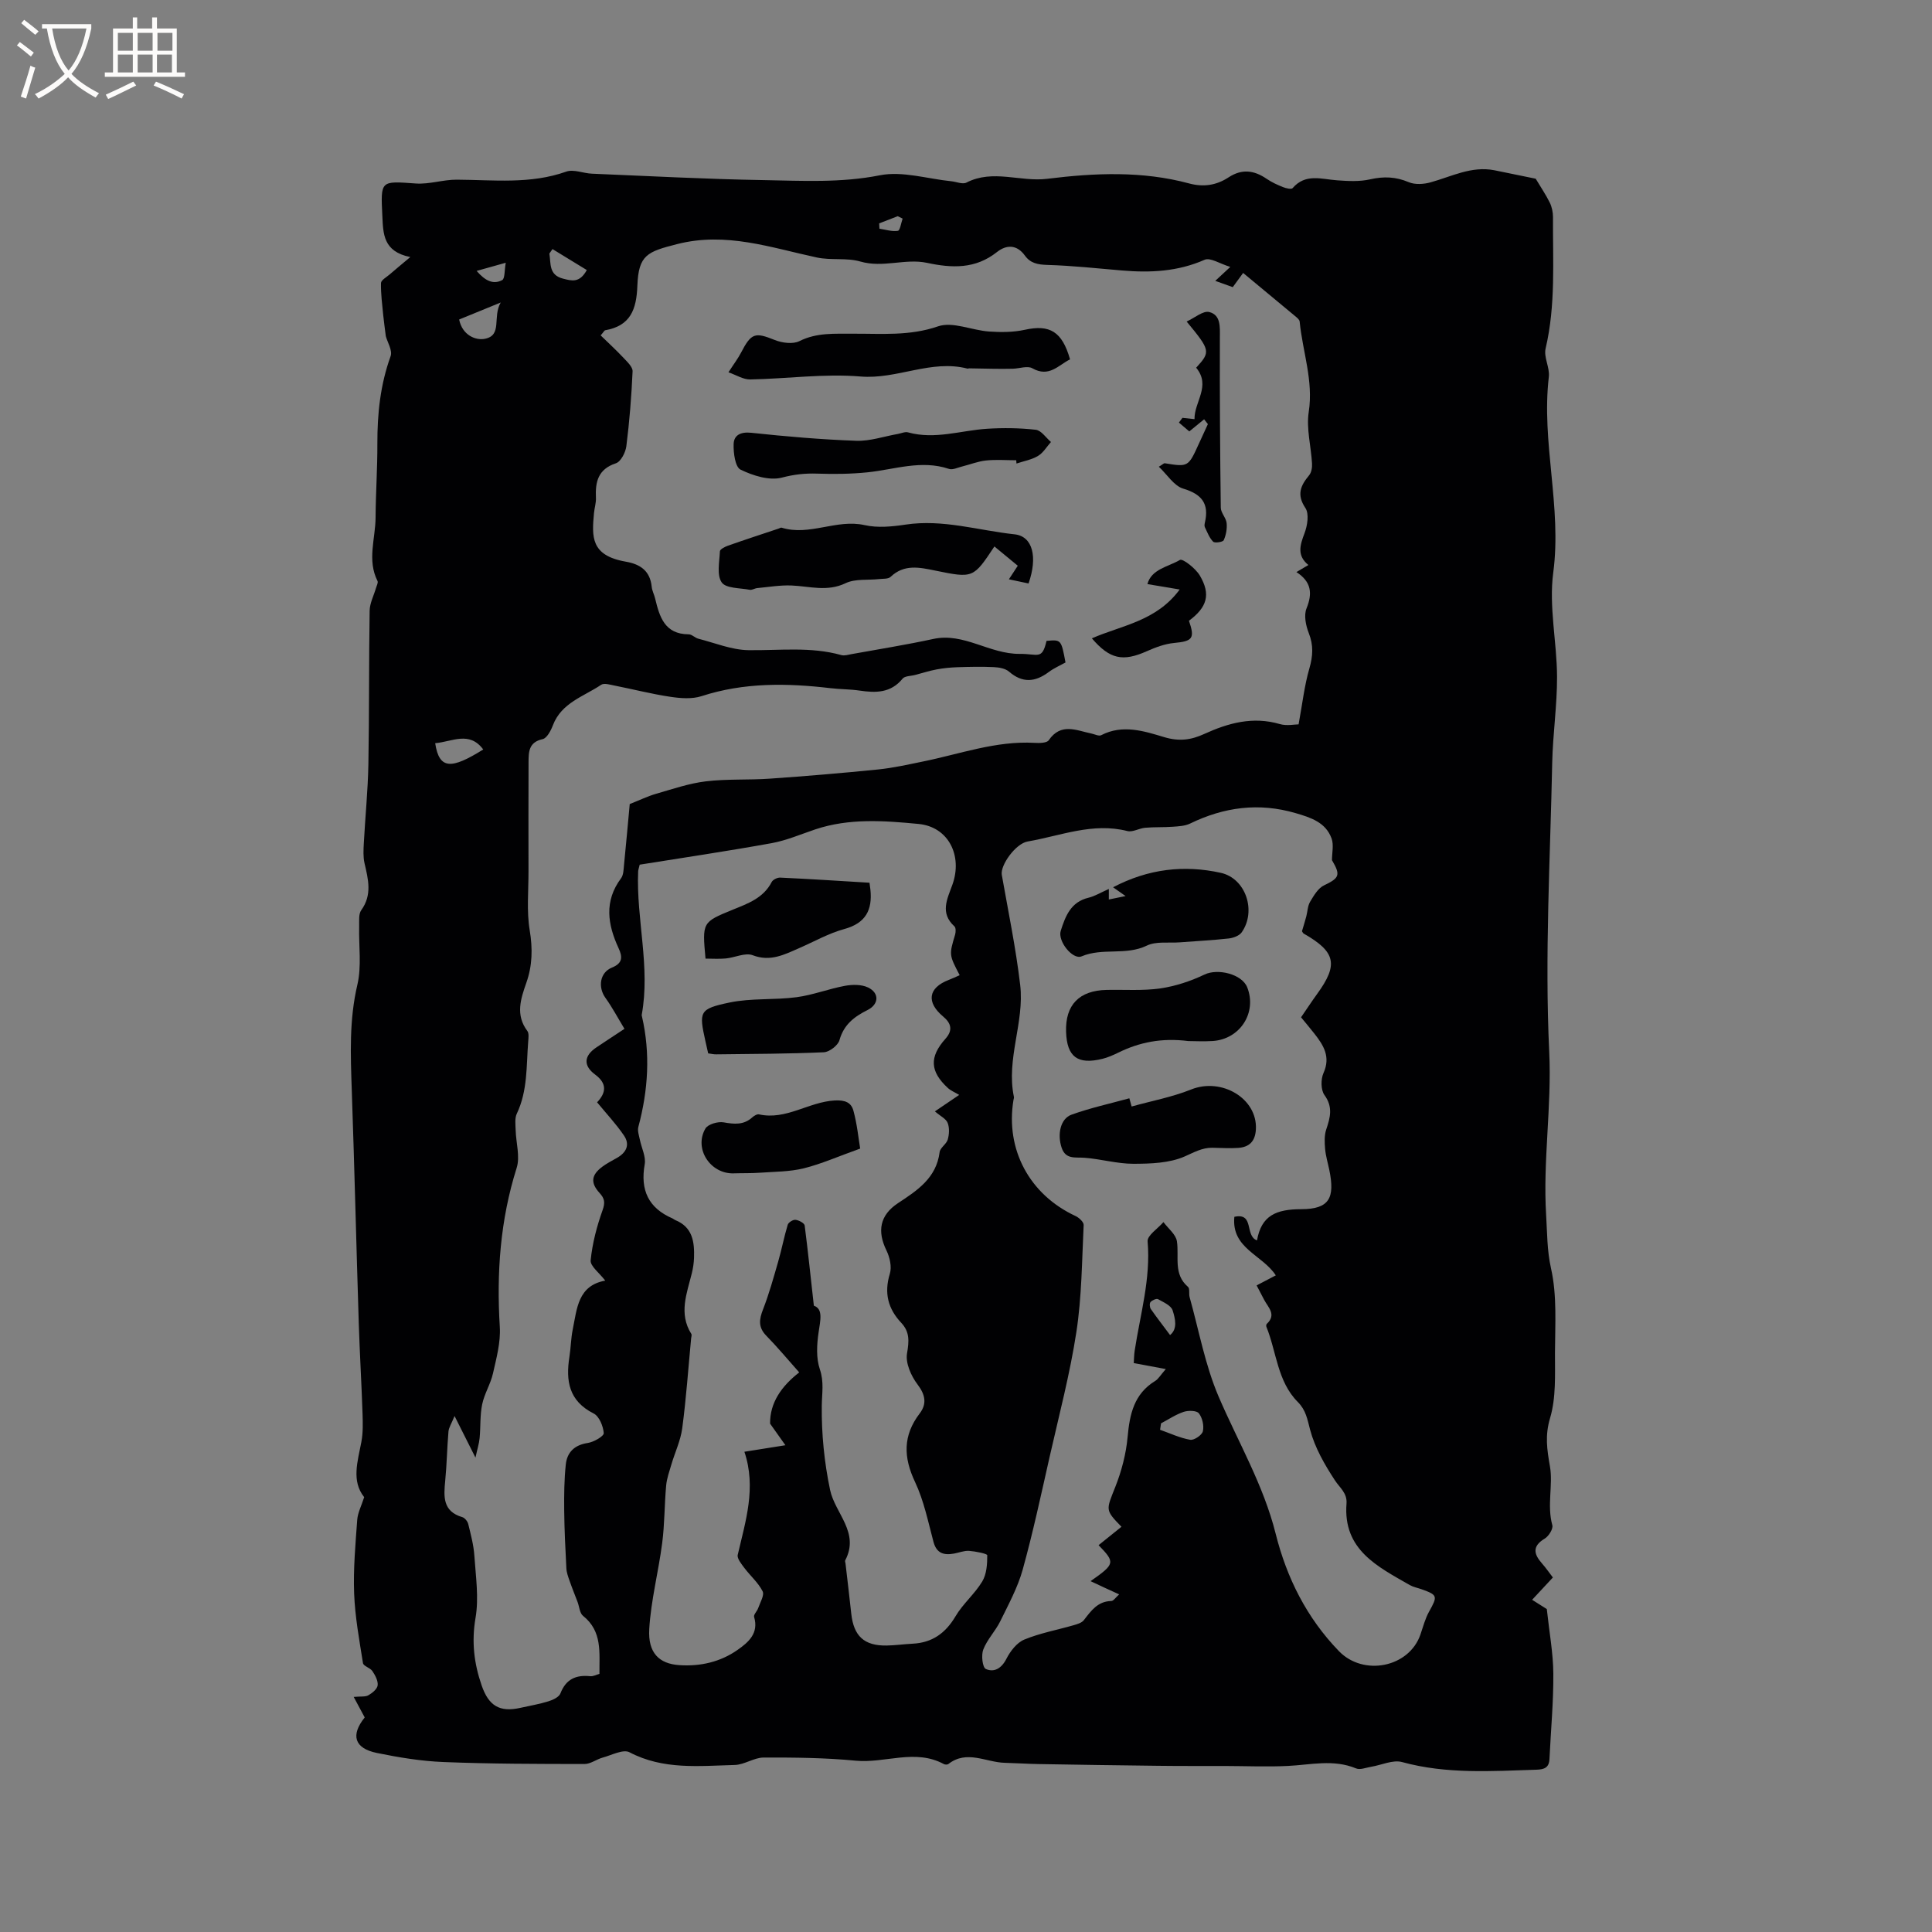<svg enable-background="new 0 0 400 400" viewBox="0 0 400 400" xmlns="http://www.w3.org/2000/svg"><rect x="0" y="0" width="400" height="400" fill="#808080" stroke="none"/><g fill="#010103"><path d="m317.95 37c1.09 1.83 2.12 3.33 2.91 4.94.44.9.67 1.99.67 2.99-.06 9.1.59 18.22-1.53 27.23-.42 1.8.89 3.95.67 5.85-1.6 13.56 2.73 26.92.91 40.57-.93 7.02.76 14.35.79 21.53.02 5.92-.87 11.84-1 17.76-.41 19.97-1.57 39.98-.62 59.89.54 11.37-1.33 22.53-.64 33.8.23 3.7.17 7.3 1.02 11.09 1.26 5.61.83 11.65.81 17.5-.01 4.5.24 9.22-1.01 13.43-1.08 3.64-.65 6.47-.03 10.02.67 3.83-.65 8.07.49 12.17.21.75-.74 2.28-1.57 2.78-2.63 1.58-2.28 3.2-.57 5.14.77.87 1.43 1.83 2.26 2.91-1.39 1.5-2.74 2.95-4.3 4.62 1.35.85 2.55 1.61 3.04 1.92.52 4.86 1.32 9.12 1.35 13.37.04 5.89-.52 11.78-.8 17.67-.08 1.79-1.05 2.17-2.71 2.22-9.31.29-18.6.94-27.79-1.58-1.92-.53-4.29.63-6.46.98-1.03.17-2.24.68-3.08.33-4.69-1.95-9.39-.74-14.13-.51-4.31.21-8.64.02-12.96.01-4.63-.01-9.27.02-13.9-.04-8.26-.09-16.52-.22-24.77-.36-2.33-.04-4.66-.2-6.99-.26-3.89-.1-7.83-2.74-11.67.26-.2.15-.68.13-.93 0-5.96-3.23-12.18-.11-18.26-.7-6.32-.61-12.7-.67-19.05-.65-1.99.01-3.96 1.48-5.97 1.54-7.36.19-14.79 1.05-21.8-2.63-1.3-.69-3.7.6-5.55 1.1-1.28.35-2.51 1.33-3.76 1.33-9.73-.01-19.47-.02-29.19-.41-4.62-.18-9.26-.95-13.81-1.88-4.66-.96-5.46-3.68-2.51-7.35-.67-1.25-1.36-2.52-2.28-4.25 1.48-.14 2.41.02 3.03-.34.81-.46 1.84-1.29 1.93-2.06.11-.94-.51-2.08-1.09-2.95-.46-.69-1.85-1.02-1.95-1.65-.76-4.79-1.65-9.6-1.83-14.43-.19-5.07.27-10.16.64-15.24.11-1.46.86-2.88 1.44-4.69-2.68-3.34-1.35-7.38-.58-11.45.36-1.9.3-3.91.24-5.87-.21-6.22-.58-12.43-.78-18.65-.51-16.1-.89-32.21-1.45-48.32-.25-7.31-.55-14.53 1.16-21.8.9-3.83.27-8.01.37-12.04.03-1.15-.15-2.58.43-3.39 2.3-3.18 1.45-6.39.68-9.73-.3-1.3-.22-2.72-.15-4.07.29-5.48.85-10.95.95-16.43.19-10.59.09-21.18.26-31.78.03-1.58.87-3.15 1.32-4.72.14-.48.48-1.09.31-1.43-2.19-4.34-.42-8.78-.4-13.17.03-5.08.39-10.17.37-15.25-.02-6.2.61-12.23 2.74-18.12.43-1.18-.67-2.92-.99-4.14-.2-1.61-.4-2.99-.54-4.38-.21-2.21-.51-4.42-.46-6.62.01-.61 1.12-1.21 1.77-1.77 1.2-1.04 2.44-2.06 4.3-3.62-5.65-1.14-5.61-4.84-5.79-8.51-.36-7.41-.41-7.24 6.92-6.72 2.8.2 5.67-.81 8.5-.79 7.6.04 15.21.98 22.66-1.67 1.53-.54 3.53.36 5.32.43 11.85.49 23.69 1.13 35.55 1.33 8.01.14 15.99.6 24.06-1 4.67-.92 9.85.74 14.81 1.24 1.05.11 2.34.68 3.12.27 5.48-2.82 11.15-.09 16.71-.78 9.82-1.22 19.69-1.66 29.39.96 2.99.81 5.68.37 8.16-1.26 2.76-1.81 5.28-1.48 7.88.3 1.04.71 2.22 1.25 3.4 1.72.61.25 1.73.5 1.98.21 2.67-3.1 5.97-1.85 9.19-1.62 2.28.17 4.67.3 6.86-.2 2.82-.64 5.32-.55 8 .59 1.29.54 3.08.43 4.49.04 4.35-1.2 8.49-3.44 13.24-2.51 3.05.61 6.08 1.25 8.55 1.75zm-194.33 191.22c1.9-1.99 2.09-3.9-.4-5.74-2.48-1.84-2.35-3.87.23-5.61 1.81-1.22 3.64-2.4 5.84-3.86-1.41-2.32-2.53-4.45-3.92-6.38-1.61-2.22-1.21-5.28 1.34-6.31 2.29-.92 2.16-2.28 1.36-4.01-2.27-4.91-3.03-9.72.51-14.47.51-.68.52-1.78.61-2.7.44-4.4.83-8.8 1.19-12.67 2.15-.85 3.75-1.63 5.44-2.12 3.41-.98 6.82-2.16 10.31-2.58 4.39-.53 8.86-.25 13.28-.56 7.47-.52 14.94-1.15 22.39-1.9 3.12-.32 6.22-1.02 9.3-1.65 7.65-1.55 15.09-4.31 23.08-3.86 1 .06 2.55.05 2.95-.54 2.53-3.69 5.73-2.03 8.83-1.39.69.14 1.55.6 2.04.34 4.41-2.29 8.9-.84 12.98.39 3.18.96 5.63.6 8.34-.64 5-2.28 10.08-3.68 15.65-2.05 1.42.42 3.08.06 3.89.06.79-4.29 1.2-8.02 2.23-11.57.74-2.57.88-4.8-.12-7.32-.61-1.56-1.05-3.68-.47-5.11 1.28-3.16.99-5.53-2.09-7.53.93-.55 1.64-.96 2.48-1.46-2.41-1.96-1.75-4.09-.81-6.56.61-1.59.99-4.04.19-5.24-1.86-2.78-1-4.64.77-6.78.49-.59.65-1.63.6-2.44-.2-3.57-1.21-7.23-.68-10.67 1-6.5-1.28-12.49-1.88-18.72-.04-.41-.58-.83-.97-1.15-3.55-2.96-7.11-5.91-10.73-8.91-.4.55-1.2 1.65-2.15 2.94-1.15-.42-2.28-.82-3.62-1.3.96-.89 1.64-1.53 3.11-2.89-2.16-.65-4.14-1.99-5.31-1.48-5.55 2.45-11.24 2.72-17.11 2.22-5.15-.44-10.3-1-15.46-1.15-1.97-.06-3.5-.34-4.65-1.94-1.68-2.32-3.83-2.27-5.79-.72-4.46 3.53-9.28 3.34-14.47 2.23-4.51-.96-9.11 1.09-13.79-.27-2.84-.83-6.08-.21-9.02-.84-9.54-2.04-18.8-5.36-28.93-2.77-6.15 1.57-7.99 2.21-8.23 8.61-.18 4.94-1.43 8.31-6.67 9.23-.16.03-.27.3-.93 1.06 1.56 1.52 3.2 3.02 4.72 4.64.78.83 1.93 1.89 1.89 2.8-.23 5.17-.64 10.35-1.29 15.49-.16 1.3-1.14 3.21-2.17 3.55-3.71 1.23-4.28 3.85-4.13 7.15.05 1.04-.3 2.09-.4 3.15-.45 4.89-.73 8.8 6.6 10.07 3.02.53 5.02 1.92 5.35 5.2.08.83.52 1.61.71 2.43.91 3.78 1.96 7.38 6.94 7.41.67 0 1.3.73 2.01.91 3.45.88 6.9 2.32 10.37 2.37 6.43.09 12.88-.77 19.23 1.02.65.18 1.46-.08 2.17-.21 5.63-1.02 11.28-1.92 16.86-3.13 6.37-1.38 11.6 3.15 17.94 3.09 3.74-.04 4.59 1.33 5.51-2.69 3.04-.28 3.04-.28 3.93 4.47-1.13.63-2.41 1.18-3.49 1.99-2.8 2.09-5.42 2.31-8.21-.1-.76-.66-2.07-.88-3.15-.93-2.51-.12-5.03-.06-7.54.02-1.43.05-2.86.19-4.26.45-1.51.28-2.99.76-4.48 1.15-.89.24-2.13.19-2.6.77-2.43 2.98-5.53 2.97-8.89 2.47-1.99-.3-4.02-.26-6.02-.5-9-1.06-17.91-1.21-26.71 1.65-1.98.64-4.37.45-6.5.13-3.87-.58-7.67-1.56-11.52-2.32-.92-.18-2.16-.57-2.77-.16-3.6 2.43-8.19 3.69-9.98 8.36-.42 1.11-1.24 2.69-2.13 2.89-2.9.63-2.91 2.65-2.92 4.8-.02 7.52-.03 15.04-.01 22.56.01 4.08-.41 8.23.25 12.21.63 3.8.56 7.31-.7 10.88-1.17 3.33-2.28 6.66.21 9.97.37.49.23 1.44.18 2.17-.4 5.04-.09 10.18-2.36 14.95-.46.96-.27 2.27-.24 3.41.07 2.62.95 5.47.21 7.82-3.41 10.79-4.18 21.74-3.49 32.95.19 3.16-.7 6.43-1.41 9.58-.49 2.2-1.79 4.22-2.24 6.42-.47 2.27-.31 4.66-.53 6.99-.11 1.14-.47 2.25-.86 4.04-1.53-3.05-2.71-5.38-4.33-8.61-.65 1.6-1.19 2.39-1.26 3.21-.29 3.38-.34 6.78-.67 10.15-.32 3.29-.57 6.37 3.54 7.58.51.15 1.08.86 1.22 1.41.53 2.17 1.12 4.35 1.27 6.56.29 4.3.96 8.74.24 12.91-.84 4.92-.31 9.39 1.27 13.96 1.45 4.21 3.71 5.6 7.98 4.65 1.96-.44 3.96-.77 5.87-1.37.92-.28 2.17-.87 2.46-1.63 1.15-2.97 3.23-3.87 6.19-3.56.57.06 1.19-.29 1.89-.48-.05-4.38.65-8.79-3.4-12.02-.7-.55-.76-1.89-1.13-2.87-.55-1.45-1.14-2.89-1.65-4.36-.3-.85-.63-1.74-.67-2.62-.21-4.01-.41-8.02-.45-12.03-.03-3.15 0-6.32.33-9.45.27-2.55 1.81-4.05 4.56-4.46 1.24-.19 3.35-1.41 3.3-2.04-.11-1.44-.94-3.49-2.1-4.07-5.13-2.58-5.79-6.75-5.01-11.72.3-1.88.31-3.82.69-5.68.88-4.28 1.05-9.08 6.73-10.1-1.22-1.61-3.14-3.01-3.02-4.21.35-3.51 1.27-7.02 2.46-10.35.57-1.6.44-2.43-.61-3.58-1.93-2.11-1.73-3.74.57-5.45.93-.69 1.98-1.23 2.99-1.8 1.98-1.11 2.8-2.76 1.46-4.69-1.58-2.32-3.52-4.39-5.54-6.84zm44.88 42.11c1.94.67 1.36 2.96.98 5.53-.37 2.5-.53 5.31.26 7.63.9 2.65.43 4.97.4 7.54-.07 5.82.52 11.74 1.72 17.44 1.02 4.86 6.18 8.8 3.13 14.59-.08.16.03.41.06.62.4 3.46.82 6.92 1.19 10.38.5 4.67 2.67 6.7 7.32 6.63 1.8-.03 3.59-.29 5.38-.38 4.06-.2 6.82-2.17 8.9-5.69 1.52-2.58 3.97-4.61 5.52-7.19.91-1.51 1.05-3.6 1.04-5.43 0-.33-2.43-.81-3.76-.91-1.02-.07-2.07.37-3.11.56-2.1.38-3.63-.02-4.27-2.45-1.11-4.16-1.98-8.49-3.8-12.35-2.43-5.13-2.55-9.63.96-14.22 1.51-1.98 1.17-3.87-.47-6.02-1.32-1.74-2.5-4.41-2.16-6.4.43-2.52.58-4.45-1.2-6.34-2.74-2.91-3.58-6.17-2.36-10.15.44-1.42-.01-3.42-.7-4.83-1.95-3.98-1.38-7.3 2.39-9.79 4-2.64 7.94-5.19 8.62-10.57.12-.92 1.41-1.65 1.68-2.6.31-1.08.38-2.43-.02-3.45-.33-.85-1.48-1.38-2.64-2.38 1.61-1.09 2.95-2 5.03-3.41-.88-.53-1.71-.86-2.33-1.42-3.73-3.43-3.89-6.43-.51-10.21 1.59-1.78 1.16-3.23-.47-4.59-3.56-2.97-3.11-5.96 1.15-7.59.76-.29 1.5-.64 2.26-.98-2.21-4.22-2.19-4.22-.95-8.38.16-.53.18-1.43-.13-1.72-3.06-2.78-1.49-5.68-.42-8.65 2.13-5.94-.77-11.96-7.01-12.56-7.09-.68-14.37-1.23-21.4 1.13-3 1.01-5.96 2.29-9.04 2.85-9.12 1.65-18.3 3.01-27.3 4.45-.19.8-.31 1.1-.32 1.4-.41 9.92 2.57 19.76.74 29.71-.02.1.03.21.05.31 1.78 7.7 1.28 15.31-.75 22.89-.21.8.14 1.77.32 2.65.34 1.7 1.28 3.49 1 5.07-.95 5.35.77 9.06 5.77 11.22.19.08.35.25.54.33 3.63 1.46 4.01 4.55 3.9 7.85-.04 1.05-.2 2.12-.45 3.14-1.03 4.19-2.77 8.35-.11 12.58.14.22-.01.62-.04.93-.59 6.2-1.02 12.43-1.84 18.6-.34 2.56-1.51 5-2.25 7.51-.42 1.44-.95 2.88-1.08 4.36-.36 3.96-.31 7.96-.82 11.89-.77 5.95-2.32 11.84-2.68 17.8-.29 4.97 2.05 7.21 6.23 7.49 4.34.29 8.49-.65 12.06-3.16 2.22-1.56 4.43-3.42 3.42-6.82-.14-.48.62-1.18.84-1.82.4-1.17 1.33-2.68.92-3.49-.9-1.79-2.55-3.2-3.78-4.84-.61-.82-1.55-1.95-1.37-2.71 1.62-6.99 3.88-13.89 1.38-21.34 2.88-.46 5.25-.83 8.49-1.35-1.25-1.76-2.14-3.01-3.17-4.47-.06-4.35 2.4-7.79 6.03-10.61-2.42-2.72-4.52-5.25-6.81-7.59-1.71-1.74-1.5-3.37-.68-5.46 1.25-3.21 2.17-6.55 3.13-9.87.73-2.53 1.22-5.13 1.98-7.65.15-.49 1.1-1.08 1.61-1.02.7.08 1.83.68 1.9 1.18.68 5.28 1.22 10.55 1.9 16.6zm107.27-92.24c0-1.51.4-3.16-.08-4.49-1.22-3.35-4.3-4.33-7.44-5.25-7.61-2.23-14.82-1.26-21.86 2.16-1.06.51-2.38.57-3.59.66-1.9.14-3.82.04-5.72.21-1.24.11-2.58.96-3.67.68-7.18-1.83-13.82.99-20.64 2.16-2.5.43-5.71 4.93-5.36 6.91 1.34 7.59 2.91 15.15 3.81 22.8.91 7.74-2.95 15.31-1.3 23.17.04.19-.05.42-.09.63-1.7 10.27 3.33 19.62 12.86 24.04.71.33 1.7 1.25 1.67 1.85-.36 7.41-.39 14.88-1.51 22.18-1.33 8.66-3.58 17.19-5.52 25.75-1.77 7.83-3.45 15.69-5.59 23.42-1.03 3.71-2.94 7.2-4.65 10.7-1 2.03-2.7 3.75-3.51 5.84-.46 1.17-.17 3.72.52 4.03 1.7.77 3.24-.09 4.26-2.09.8-1.58 2.16-3.35 3.7-3.99 3.26-1.35 6.81-1.99 10.23-2.98.76-.22 1.69-.49 2.12-1.06 1.5-1.94 2.86-3.89 5.68-3.95.45-.01.89-.73 1.62-1.37-1.22-.56-2.16-.98-3.08-1.41-.88-.41-1.76-.83-2.84-1.33 5.08-3.56 5.15-3.85 1.66-7.45 1.61-1.29 3.18-2.56 4.74-3.81-3.43-3.52-3.19-3.42-1.28-8.25 1.3-3.28 2.23-6.84 2.55-10.34.43-4.72 1.32-8.92 5.71-11.6.65-.4 1.07-1.17 2.2-2.46-2.61-.49-4.55-.85-6.64-1.24.06-.89.07-1.72.19-2.54 1.14-7.51 3.35-14.87 2.68-22.65-.11-1.23 2.13-2.66 3.28-4 .97 1.32 2.58 2.55 2.79 3.99.48 3.22-.79 6.77 2.29 9.42.42.36.14 1.44.34 2.14 1.93 6.9 3.21 14.07 6.01 20.6 4.04 9.41 9.28 18.28 11.8 28.36 2.3 9.17 6.43 17.43 13.11 24.33 5.08 5.24 14.52 3.38 16.87-3.46.55-1.59.97-3.27 1.78-4.72 1.8-3.23 1.8-3.45-1.6-4.66-.8-.28-1.67-.44-2.39-.85-6.67-3.83-13.85-7.3-13.1-16.87.17-2.18-1.38-3.25-2.4-4.81-2.13-3.25-4.16-6.78-5.14-10.49-.57-2.17-.86-4.04-2.53-5.72-4.26-4.27-4.4-10.36-6.52-15.59-.07-.17-.03-.49.09-.6 2.05-1.91.29-3.38-.54-4.96-.52-.99-1.04-1.98-1.57-3 1.51-.79 2.75-1.44 3.97-2.08-2.79-4.29-9.23-5.56-8.58-12.12 4.2-.92 2.09 3.94 4.69 4.88.9-5.18 4-6.45 9.14-6.46 5.89-.01 7.01-2.36 5.83-8.12-.3-1.45-.74-2.89-.87-4.36-.12-1.33-.18-2.79.23-4.02.83-2.48 1.44-4.65-.37-7.14-.76-1.05-.77-3.28-.19-4.56 1.5-3.35.02-5.71-1.86-8.11-.9-1.15-1.84-2.26-2.79-3.42 1.16-1.68 2.2-3.28 3.32-4.82 4.44-6.11 3.87-8.72-2.77-12.51-.16-.09-.25-.33-.36-.49.3-1.03.62-2.03.89-3.05s.28-2.19.8-3.06c.76-1.27 1.65-2.81 2.87-3.38 3.21-1.54 3.47-2.13 1.65-5.22zm-35.39 116.6c-.07.44-.13.89-.2 1.33 2.07.73 4.1 1.7 6.24 2.07.8.14 2.44-.97 2.62-1.76.27-1.15-.1-2.79-.83-3.72-.46-.59-2.19-.62-3.14-.3-1.64.54-3.13 1.56-4.69 2.38zm-136.71-232.06c-3.54 1.45-6.09 2.49-8.61 3.52.67 3.29 3.46 4.38 5.35 3.99 3.65-.74 1.51-4.52 3.26-7.51zm-13.57 91.24c.84 5.53 3.39 5.39 9.95 1.3-2.9-3.89-6.42-1.6-9.95-1.3zm24.29-102.3c-.22.31-.43.62-.65.93.35 2.03-.18 4.42 2.83 5.19 1.84.47 3.43.93 4.92-1.78-2.37-1.45-4.73-2.89-7.1-4.34zm127.86 224.84c1.6-1.28 1.07-3.42.53-5.11-.32-1.01-1.89-1.69-3.02-2.32-.33-.18-1.2.21-1.55.59-.24.26-.19 1.09.05 1.44 1.23 1.77 2.55 3.46 3.99 5.4zm-143.57-220.32c1.81 2.1 3.47 2.85 5.28 1.91.6-.31.46-2.03.75-3.6-2.36.66-3.84 1.08-6.03 1.69zm88.2-10.83c-.34-.17-.68-.34-1.01-.5-1.28.5-2.57 1-3.85 1.49.02.37.04.73.06 1.1 1.28.19 2.6.63 3.82.44.45-.08.66-1.65.98-2.53z"/><path d="m212.95 120.8c-1.34-.28-2.51-.53-4.07-.86.77-1.17 1.25-1.9 1.84-2.81-1.6-1.32-3.21-2.65-4.84-3.99-4.36 6.56-4.37 6.61-12.26 4.99-3.27-.67-6.42-1.37-9.23 1.3-.49.47-1.56.37-2.37.46-2.33.26-4.95-.1-6.94.85-3.81 1.83-7.44.64-11.19.48-2.37-.1-4.75.32-7.13.54-.52.05-1.06.44-1.53.35-2.03-.39-4.93-.27-5.81-1.53-1.05-1.52-.47-4.24-.37-6.44.02-.42 1.02-.93 1.66-1.16 3.49-1.23 7.01-2.38 10.52-3.55.2-.07.43-.23.6-.18 5.77 1.79 11.34-1.84 17.18-.53 2.7.61 5.71.31 8.5-.11 7.71-1.16 15.08 1.22 22.58 2.02 3.73.42 4.78 4.69 2.86 10.17z"/><path d="m150.82 77.08c1.14-1.77 1.98-2.86 2.6-4.06 2.13-4.1 2.89-4.27 6.98-2.63 1.52.61 3.75.91 5.1.24 3.63-1.82 7.34-1.51 11.14-1.54 5.87-.03 11.67.51 17.56-1.52 3.04-1.05 7.01.82 10.59 1.07 2.45.17 5.01.16 7.38-.36 5.16-1.14 7.73.34 9.37 6.12-2.42 1.21-4.35 3.81-7.8 1.85-1-.57-2.67.05-4.03.09-1.36.03-2.71.03-4.07.01-1.67-.02-3.34-.06-5.01-.09-.1 0-.22.08-.31.06-7.54-1.96-14.58 2.27-22.17 1.63-7.53-.63-15.2.47-22.82.61-1.44.03-2.9-.92-4.51-1.48z"/><path d="m210.4 95.29c-2.09 0-4.2-.17-6.27.05-1.67.18-3.28.83-4.93 1.24-.91.22-1.96.76-2.72.5-5.75-1.93-11.27.13-16.88.71-3.44.35-6.93.39-10.39.27-2.53-.09-4.8.16-7.32.82-2.59.68-5.98-.39-8.57-1.65-1.11-.54-1.49-3.47-1.43-5.29.06-1.84 1.43-2.57 3.63-2.34 7.23.77 14.5 1.4 21.76 1.66 2.84.1 5.73-.91 8.59-1.41.72-.13 1.51-.51 2.14-.33 5.55 1.54 10.91-.4 16.36-.75 3.35-.21 6.75-.17 10.08.21 1.13.13 2.1 1.64 3.14 2.53-.88.99-1.6 2.24-2.69 2.89-1.32.79-2.95 1.07-4.45 1.57-.02-.23-.03-.46-.05-.68z"/><path d="m249.3 86.81c-.81.66-1.62 1.33-3.07 2.51-.43-.36-1.29-1.1-2.15-1.83.24-.33.49-.66.73-.98.71.08 1.42.15 2.5.27-.07-3.58 3.47-6.88.34-10.65 3.02-3.3 2.98-3.57-1.97-9.56 1.68-.76 3.41-2.29 4.68-1.97 2.42.62 2.21 3.08 2.2 5.31-.04 11.73.04 23.46.19 35.19.01 1.07 1.09 2.1 1.21 3.19.12 1.17-.12 2.48-.6 3.55-.17.39-1.85.64-2.19.31-.79-.79-1.21-1.96-1.72-3.01-.12-.25-.06-.64.01-.94.91-3.91-.62-5.88-4.5-7.04-1.9-.57-3.28-2.87-5.04-4.53.87-.52 1.06-.74 1.22-.72 4.88.79 4.88.79 7.1-4.1.61-1.34 1.23-2.67 1.84-4-.26-.33-.52-.66-.78-1z"/><path d="m246.16 128.52c1.27 3.67.75 4.24-3.07 4.6-1.93.18-3.86.91-5.66 1.71-4.96 2.21-7.66 1.66-11.37-2.67 6.17-2.7 13.35-3.54 18.18-10.11-2.44-.41-4.36-.73-6.68-1.12.83-3.12 4.34-3.59 6.73-5 .58-.34 3.24 1.75 4.11 3.21 2.33 3.94 1.52 6.58-2.24 9.38z"/><path d="m180.02 182.76c.11.83.16 1.13.19 1.44.43 4.18-.96 6.93-5.39 8.14-3.23.88-6.24 2.6-9.34 3.95-3.07 1.33-5.96 2.89-9.64 1.48-1.54-.59-3.69.49-5.57.67-1.4.13-2.83.03-4.2.03-.69-7.54-.69-7.54 5.62-10.12 3.14-1.28 6.36-2.4 8.08-5.74.25-.49 1.17-.94 1.76-.91 6.12.28 12.23.68 18.49 1.06z"/><path d="m146.62 218.09c-.23-1.04-.4-1.76-.56-2.48-1.37-6.17-1.33-6.73 4.99-8.05 4.5-.94 9.27-.49 13.87-1.1 3.39-.45 6.66-1.74 10.04-2.36 1.53-.28 3.4-.3 4.75.34 2.39 1.14 2.28 3.49-.1 4.68-2.75 1.37-4.91 3.01-5.81 6.24-.3 1.08-2.08 2.44-3.23 2.5-7.41.33-14.83.34-22.25.43-.5.02-1.02-.11-1.7-.2z"/><path d="m178.09 237.8c-4.62 1.65-8.08 3.2-11.69 4.09-2.93.72-6.05.69-9.09.91-1.79.13-3.6.07-5.39.13-4.85.16-8.31-5.11-5.87-9.28.53-.9 2.59-1.49 3.77-1.28 2.21.39 4.15.58 5.93-1.03.37-.33.99-.71 1.4-.62 5.61 1.24 10.29-2.59 15.66-2.88 2.18-.12 3.42.43 3.88 2.11.76 2.78 1.04 5.67 1.4 7.85z"/><path d="m229.57 184.05v2.18c1.08-.22 2.05-.42 3.47-.71-1.03-.72-1.66-1.17-2.59-1.82 7.27-3.82 14.7-4.67 22.3-2.99 5.19 1.15 7.42 7.92 4.33 12.32-.5.71-1.73 1.16-2.68 1.27-3.35.37-6.73.54-10.1.8-2.31.18-4.92-.26-6.87.68-4.35 2.11-9.15.38-13.49 2.22-1.85.79-5-3.16-4.33-5.27.97-3.05 2.08-6 5.77-6.87 1.31-.32 2.52-1.07 4.19-1.81z"/><path d="m234.29 229.09c4.11-1.15 8.37-1.94 12.31-3.52 6.33-2.54 13.75 1.86 13.42 8.23-.13 2.5-1.36 3.69-3.65 3.86-1.79.13-3.6-.01-5.39-.03-2.13-.02-3.8.97-5.7 1.8-3.17 1.39-7.04 1.51-10.61 1.52-3.39 0-6.77-1-10.17-1.25-1.91-.14-3.87.39-4.7-2.08-.93-2.77-.26-6.01 2.05-6.84 3.89-1.4 7.97-2.29 11.97-3.39.15.56.31 1.13.47 1.7z"/><path d="m246.03 215.54c-5.54-.7-10.13.25-14.51 2.4-1.04.51-2.13.99-3.24 1.27-5.17 1.28-7.39-.39-7.56-5.59-.18-5.56 2.7-8.55 8.4-8.67 3.7-.08 7.45.21 11.09-.31 3.15-.45 6.31-1.51 9.19-2.88 2.72-1.3 7.74-.11 8.83 2.67 2.05 5.22-1.47 10.72-7.15 11.1-1.91.12-3.82.01-5.05.01z"/></g><path d="m6.4 11.7c-1-.8-1.9-1.6-2.9-2.3l.6-.7c.9.7 1.9 1.4 2.9 2.2zm-2.1 8.3c.7-2.1 1.4-4.2 2-6.4.2.1.6.3 1 .4-.7 2.3-1.3 4.4-1.9 6.4zm3-12.8c-1.1-.9-2.1-1.7-2.9-2.4l.6-.7c1 .8 2 1.5 3 2.4zm1.4-1.3v-.9h10.2v.9c-.9 4.2-2.3 7.3-4.1 9.4 1.3 1.4 3.2 2.7 5.7 4-.2.2-.4.5-.7.9-2.5-1.4-4.4-2.7-5.7-4.2-1.4 1.5-3.5 3-6.1 4.4 0 0 0 0-.1-.1-.3-.4-.5-.7-.7-.8 2.7-1.3 4.7-2.8 6.2-4.2-1.8-2.2-3-5.3-3.7-9.4zm9.2 0h-7.1c.6 3.8 1.7 6.7 3.4 8.7 1.7-2 2.9-4.8 3.7-8.7z" fill="#fcfbfa"/><path d="m31.6 3.6h.9v2.3h4.1v9.1h1.7v.9h-16.6v-.9h1.7v-9.1h4.1v-2.3h.9v2.3h3.1v-2.3zm-4 13.3.6.8c-1.9.9-3.8 1.9-5.8 2.8-.2-.3-.3-.6-.5-.9 2-.9 3.9-1.8 5.7-2.7zm-3.2-10.1v3.7h3.1v-3.7zm0 4.5v3.7h3.1v-3.7zm4.1-4.5v3.7h3.1v-3.7zm0 4.5v3.7h3.1v-3.7zm9.1 9.1c-2.1-1.1-4.1-2-5.8-2.7l.5-.8c2.2.9 4.1 1.8 5.8 2.6zm-1.9-13.6h-3.1v3.7h3.1zm-3.2 4.5v3.7h3.1v-3.7z" fill="#fcfbfa"/></svg>